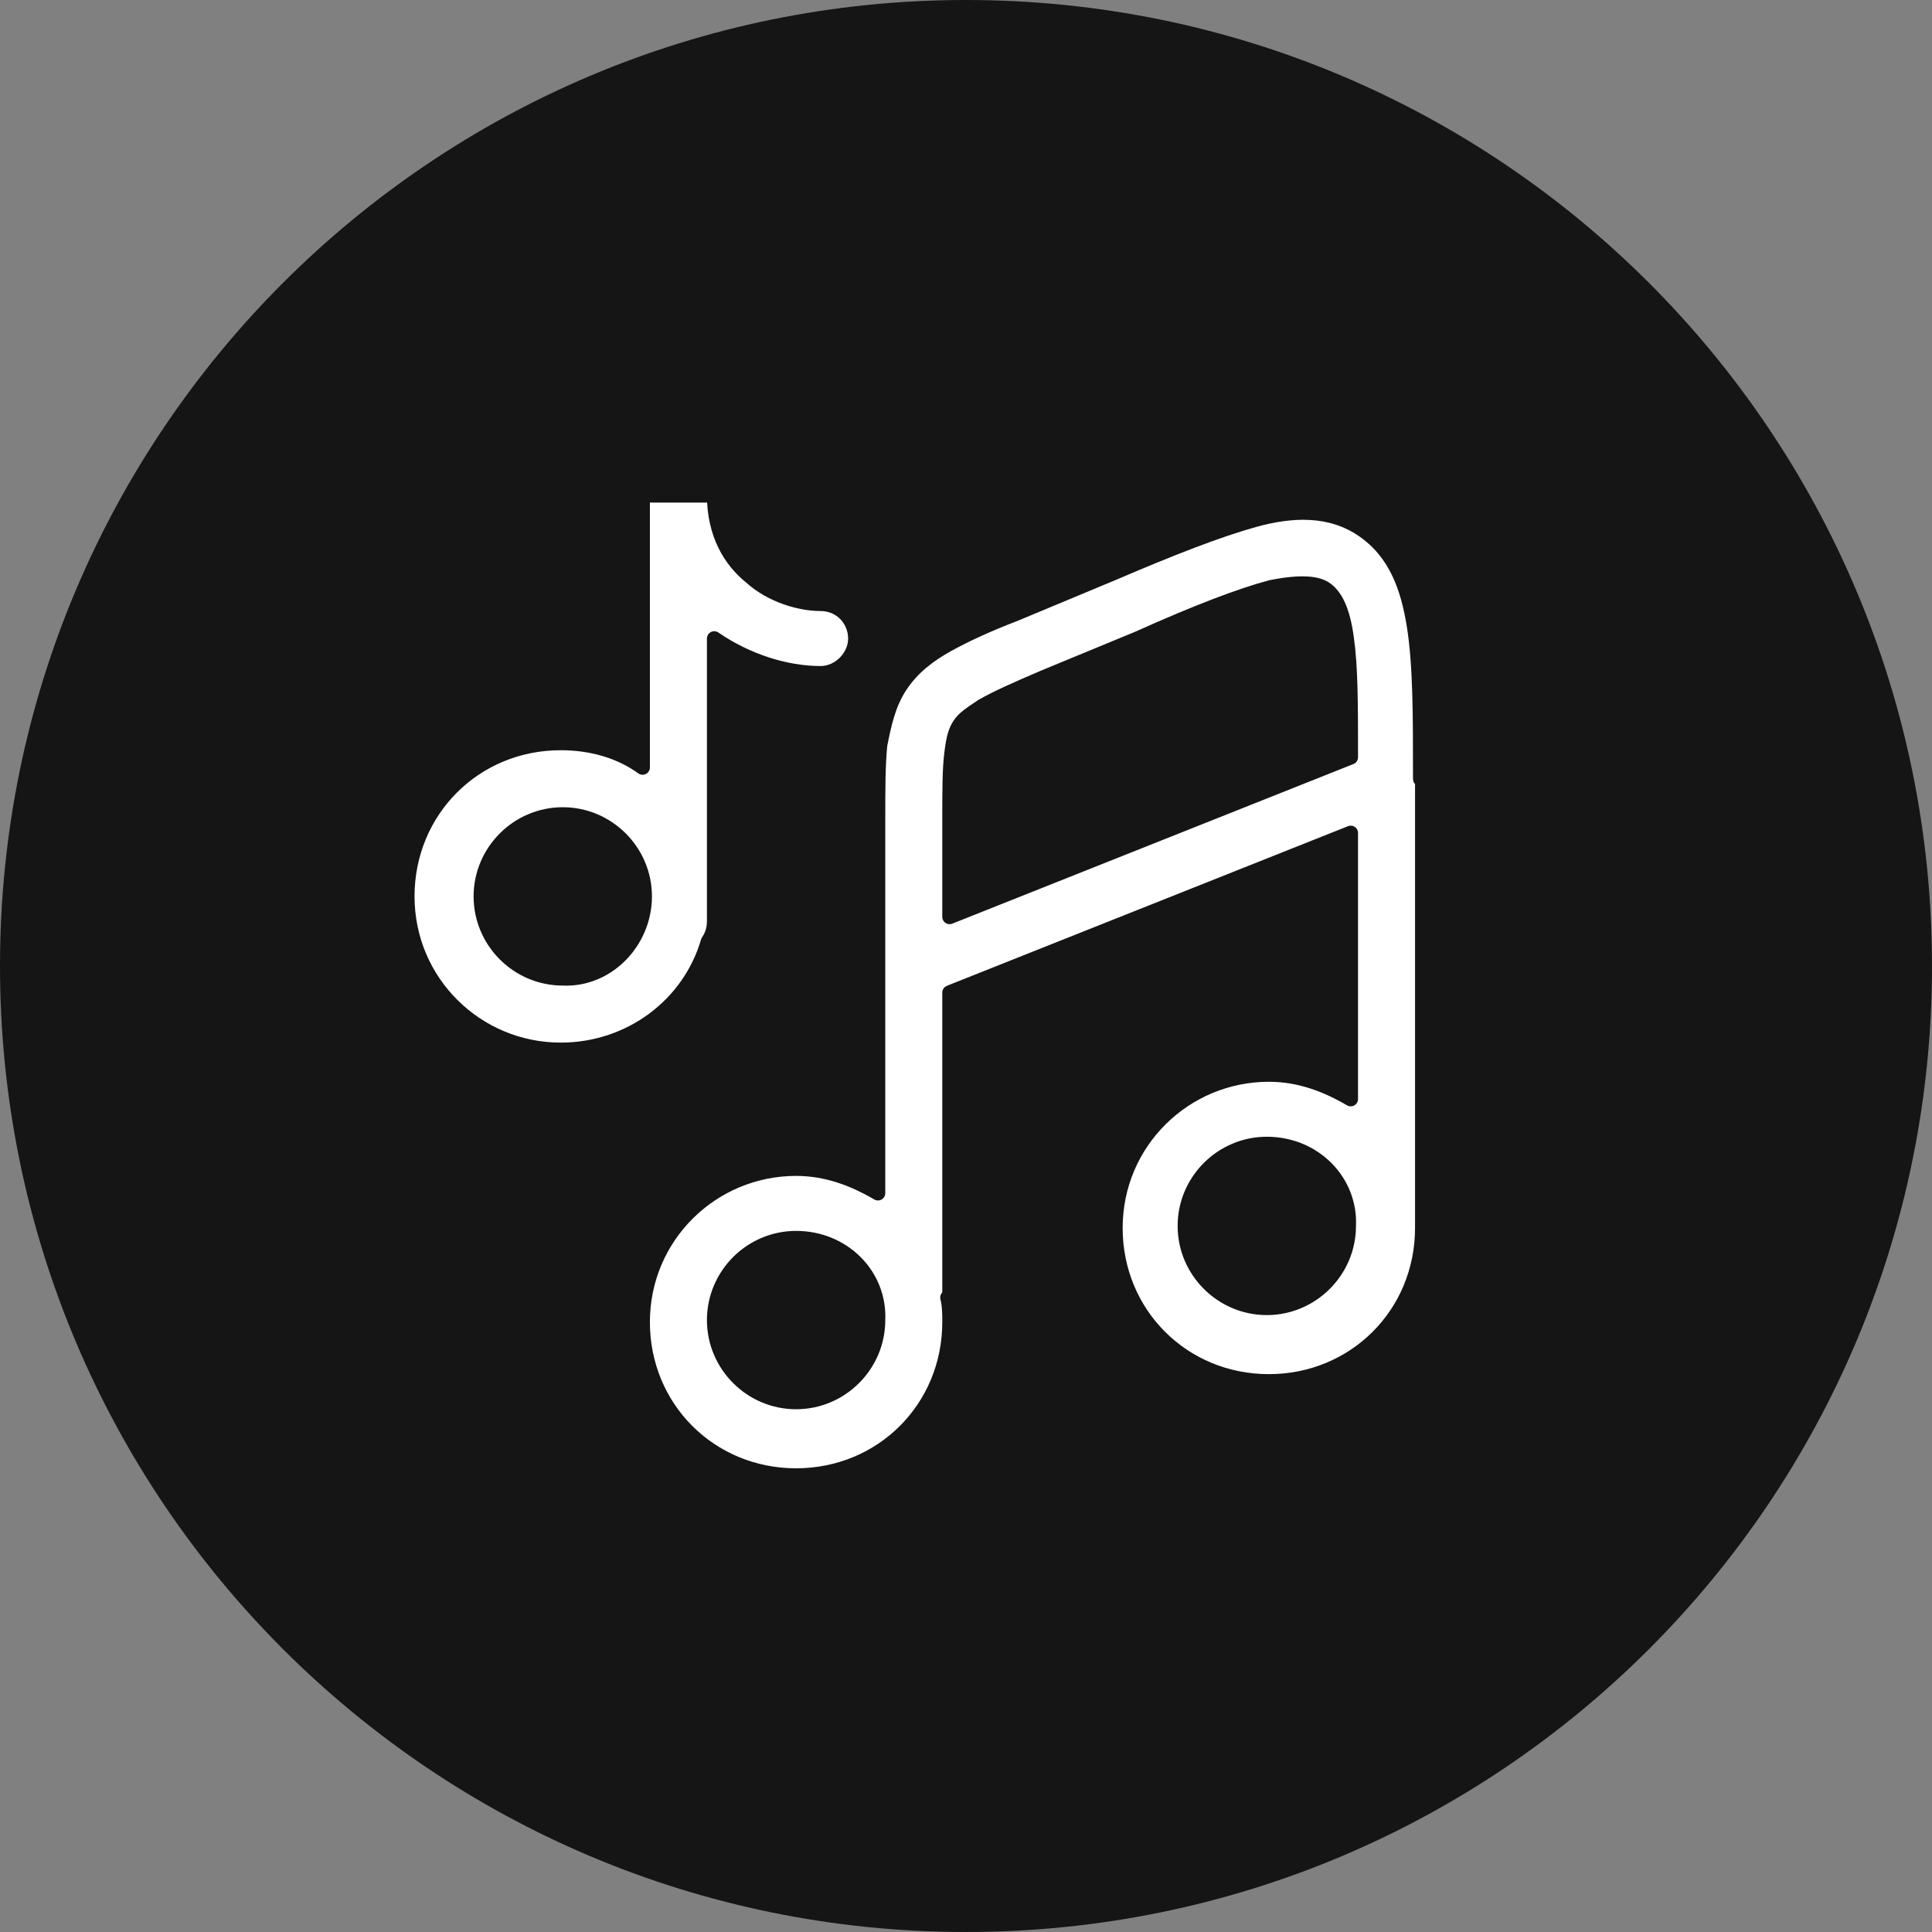 <?xml version="1.0" encoding="UTF-8"?> <svg xmlns="http://www.w3.org/2000/svg" width="83" height="83" viewBox="0 0 83 83" fill="none"><rect x="0" y="0" width="83" height="83" fill="#808080" stroke="none"/> <path d="M41.5 83C64.42 83 83 64.42 83 41.5C83 18.58 64.42 0 41.5 0C18.58 0 0 18.58 0 41.5C0 64.42 18.58 83 41.5 83Z" fill="#151515"></path> <path fill-rule="evenodd" clip-rule="evenodd" d="M32.266 24.794C33.145 25.586 34.377 25.937 35.256 25.937C36.135 25.937 36.75 26.641 36.75 27.432C36.75 28.223 36.047 28.927 35.256 28.927C33.761 28.927 32.09 28.399 30.684 27.432V39.566C30.684 39.917 30.596 40.181 30.42 40.445C29.629 43.17 27.079 45.105 24.089 45.105C20.485 45.105 17.495 42.203 17.495 38.51C17.495 34.818 20.397 31.916 24.089 31.916C25.408 31.916 26.639 32.268 27.606 32.971V21.277H30.684C30.684 22.948 31.387 24.091 32.266 24.794ZM27.694 38.51C27.694 36.576 26.111 34.993 24.177 34.993C22.243 34.993 20.66 36.576 20.66 38.51C20.66 40.445 22.243 42.027 24.177 42.027C26.111 42.115 27.694 40.445 27.694 38.51ZM54.599 25.234C53.28 25.586 51.434 26.289 48.884 27.432L44.839 29.102C43.608 29.63 42.817 29.982 42.201 30.334C41.674 30.685 41.41 30.861 41.234 31.125C41.059 31.389 40.97 31.652 40.883 32.356C40.795 33.059 40.795 33.938 40.795 35.257V39.389L58.028 32.532C58.028 30.246 58.027 28.663 57.852 27.432C57.676 26.113 57.324 25.585 56.972 25.322C56.621 25.058 55.918 24.97 54.599 25.234ZM61.017 33.411C61.017 30.685 61.017 28.575 60.754 26.904C60.49 25.234 59.962 23.739 58.556 22.772C57.149 21.805 55.478 21.893 53.895 22.332C52.312 22.772 50.291 23.563 47.829 24.619L43.609 26.377C42.466 26.817 41.498 27.256 40.706 27.696C39.915 28.135 39.212 28.663 38.684 29.454C38.157 30.246 37.981 31.125 37.805 32.004C37.717 32.883 37.718 33.938 37.718 35.169V41.588V41.676V51.259C36.663 50.644 35.52 50.204 34.201 50.204C30.596 50.204 27.606 53.106 27.606 56.798C27.606 60.491 30.508 63.393 34.201 63.393C37.893 63.393 40.795 60.491 40.795 56.798C40.795 56.447 40.794 56.095 40.706 55.743H40.795V42.643L58.028 35.785V47.215C56.972 46.599 55.83 46.16 54.511 46.16C50.906 46.16 47.916 49.061 47.916 52.754C47.916 56.447 50.818 59.348 54.511 59.348C58.203 59.348 61.105 56.447 61.105 52.754C61.105 52.49 61.105 52.314 61.105 52.051V33.411C61.017 33.499 61.017 33.499 61.017 33.411ZM54.423 49.149C52.489 49.149 50.906 50.732 50.906 52.666C50.906 54.6 52.489 56.183 54.423 56.183C56.357 56.183 57.94 54.6 57.94 52.666C58.028 50.732 56.445 49.149 54.423 49.149ZM34.201 53.194C32.266 53.194 30.684 54.776 30.684 56.711C30.684 58.645 32.266 60.228 34.201 60.228C36.135 60.228 37.718 58.645 37.718 56.711C37.806 54.776 36.223 53.194 34.201 53.194Z" fill="white" stroke="#151515" stroke-width="0.628" stroke-miterlimit="10" stroke-linecap="round" stroke-linejoin="round"></path> </svg> 
